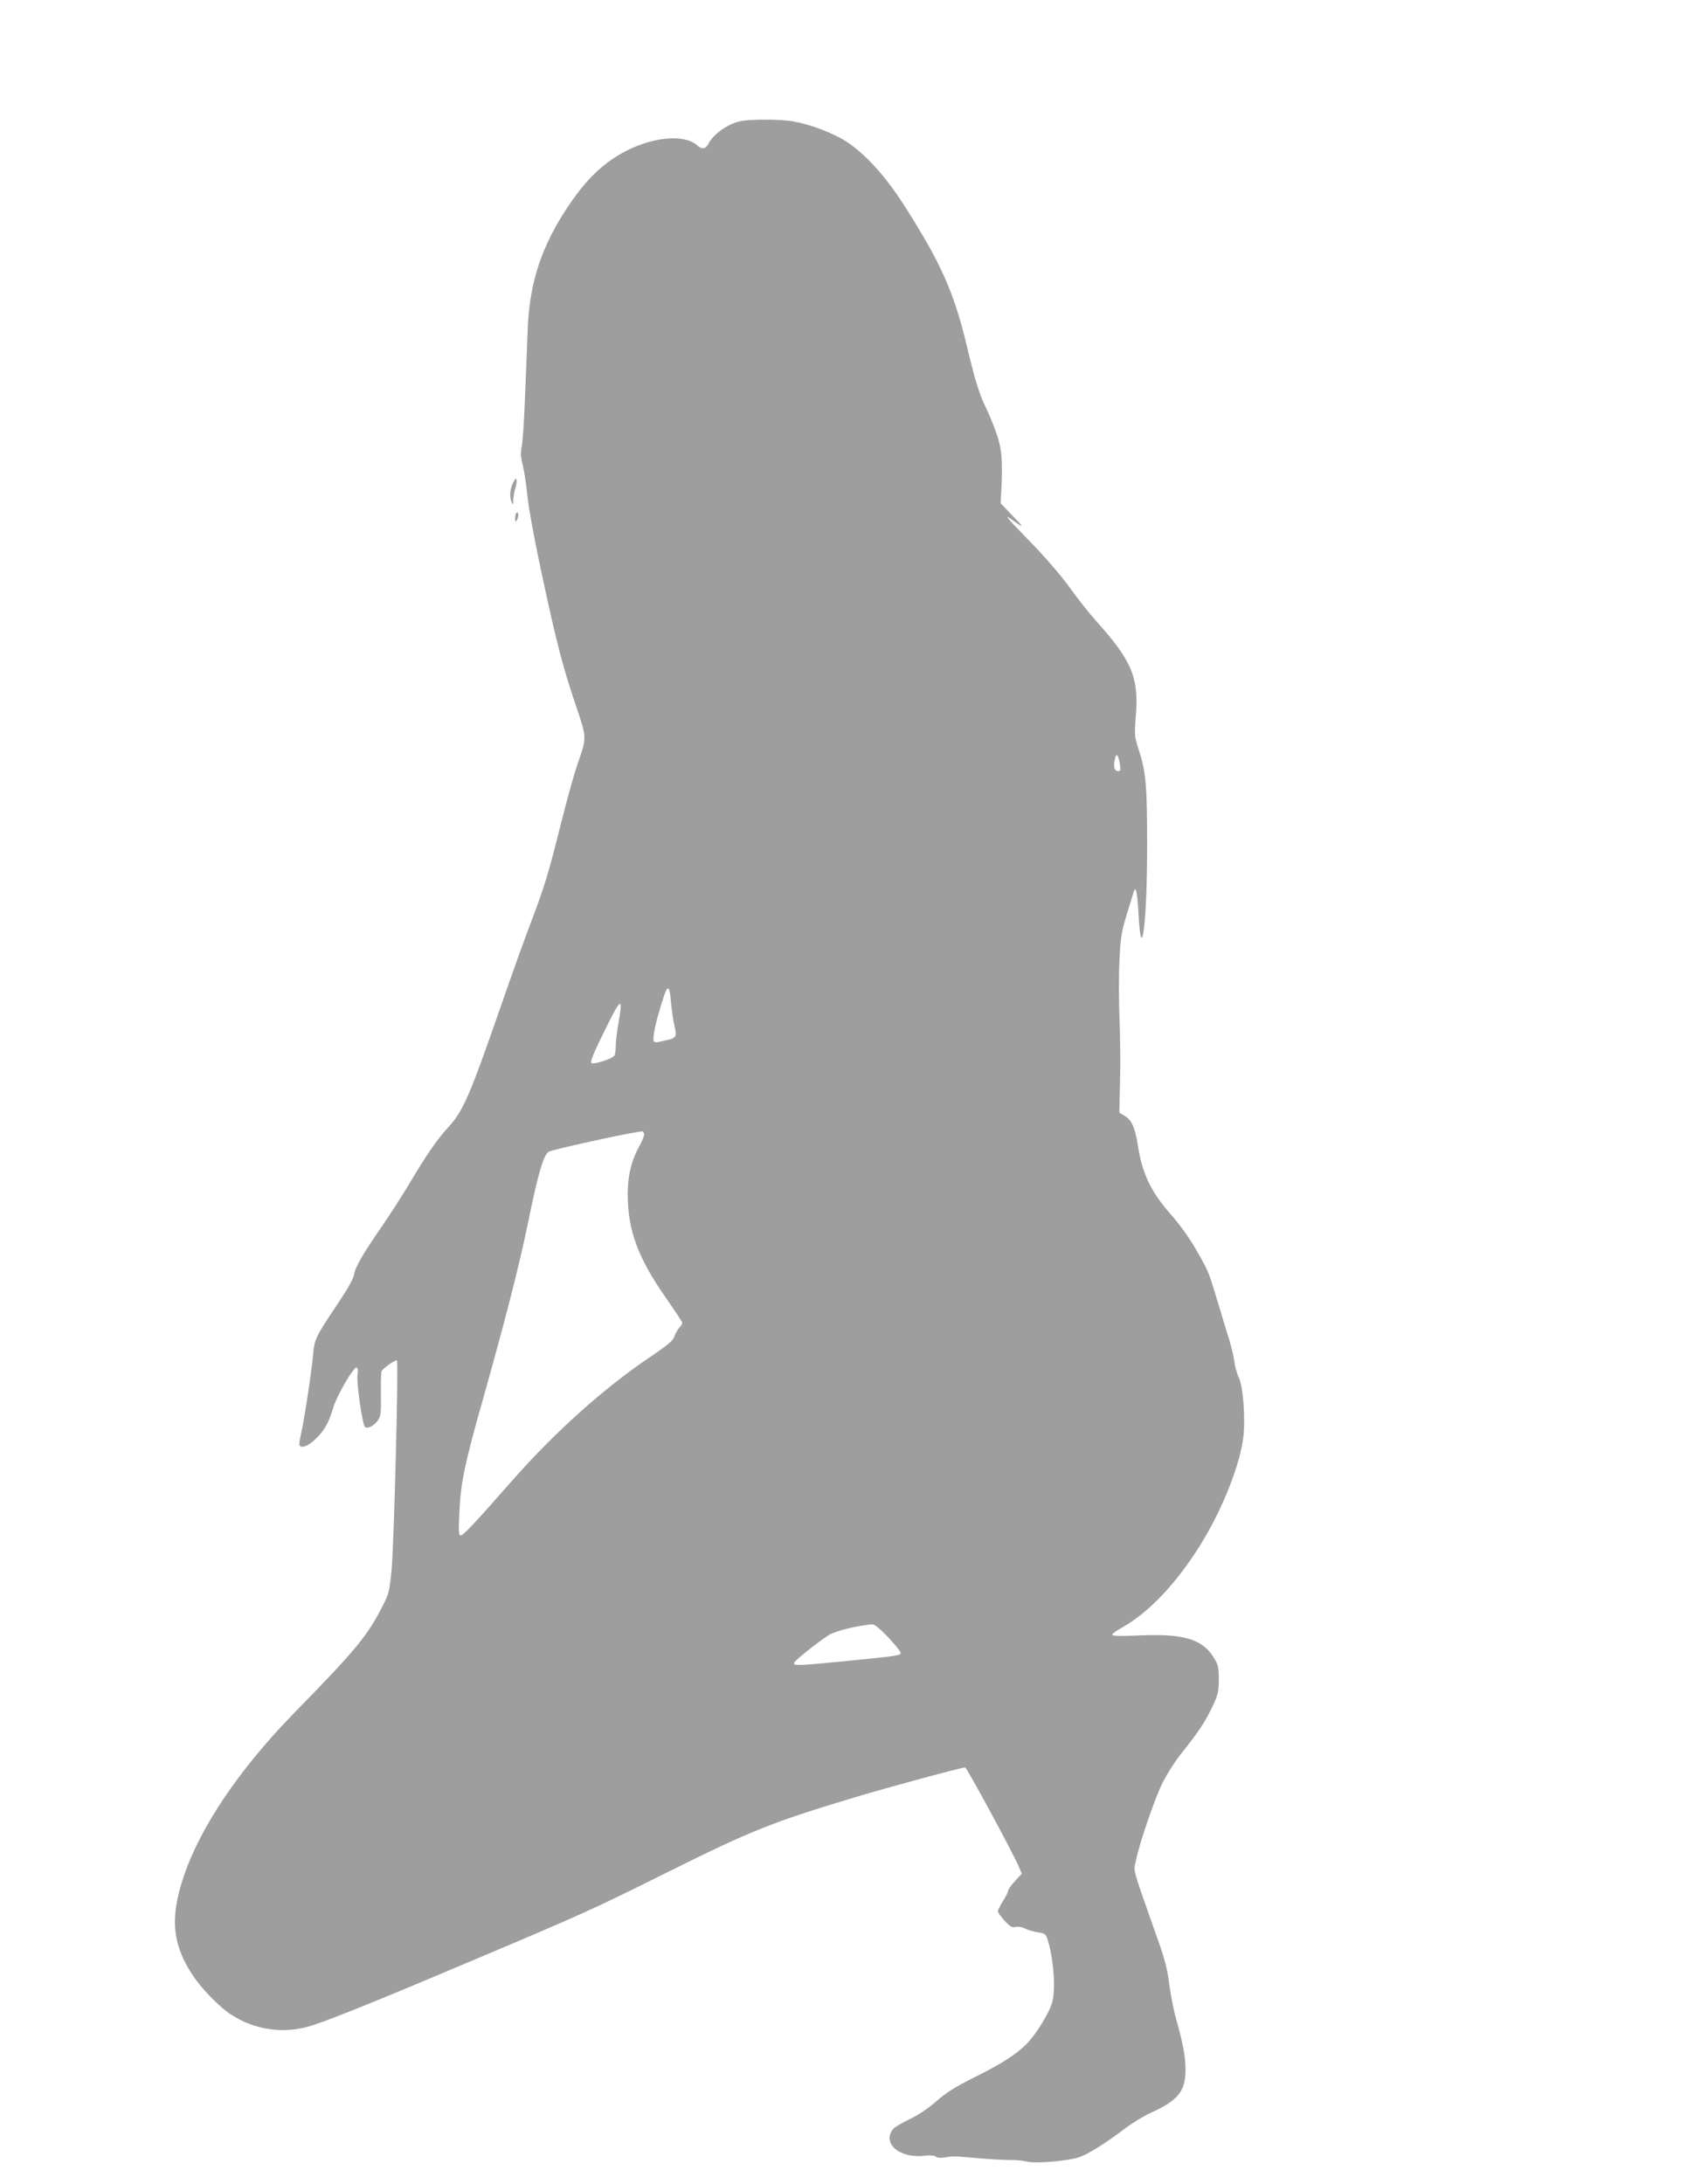 <?xml version="1.0" standalone="no"?>
<!DOCTYPE svg PUBLIC "-//W3C//DTD SVG 20010904//EN"
 "http://www.w3.org/TR/2001/REC-SVG-20010904/DTD/svg10.dtd">
<svg version="1.0" xmlns="http://www.w3.org/2000/svg"
 width="989pt" height="1280pt" viewBox="0 0 989 1280"
 preserveAspectRatio="xMidYMid meet">
<g transform="translate(0,1280) scale(0.1,-0.1)"
fill="#9e9e9e" stroke="none">
<path d="M4337 12089 c-73 -17 -154 -75 -183 -130 -17 -34 -39 -37 -68 -10
-71 64 -251 50 -412 -32 -130 -66 -230 -160 -335 -314 -161 -237 -233 -451
-245 -723 -2 -63 -9 -233 -15 -378 -5 -145 -14 -287 -20 -317 -8 -42 -6 -67 6
-114 8 -33 19 -102 24 -153 10 -109 59 -362 131 -683 59 -263 91 -379 162
-588 58 -171 58 -173 4 -324 -19 -56 -63 -212 -96 -345 -76 -304 -97 -372
-177 -583 -36 -93 -114 -312 -174 -485 -189 -544 -224 -624 -316 -723 -63 -69
-122 -155 -228 -333 -43 -71 -110 -175 -149 -232 -116 -167 -163 -248 -170
-291 -4 -27 -37 -85 -102 -182 -124 -185 -131 -199 -139 -294 -8 -94 -51 -374
-70 -459 -8 -33 -12 -63 -9 -68 11 -18 46 -6 85 29 56 51 84 97 110 184 23 80
125 253 141 243 6 -4 8 -23 4 -43 -7 -43 28 -289 43 -304 15 -15 56 6 78 40
15 23 18 46 16 153 -1 69 1 130 5 135 14 20 83 67 89 61 10 -10 -17 -1072 -31
-1224 -12 -125 -16 -143 -49 -208 -91 -181 -159 -263 -517 -629 -327 -334
-557 -675 -654 -967 -80 -238 -66 -391 49 -569 55 -85 162 -195 235 -241 131
-83 286 -108 436 -70 84 21 353 128 899 359 749 316 765 324 1220 550 495 246
613 293 1110 442 190 57 612 171 633 171 10 0 285 -509 316 -584 l16 -39 -40
-43 c-22 -24 -40 -50 -40 -57 0 -7 -13 -34 -30 -60 -16 -26 -30 -53 -30 -60 0
-7 18 -31 39 -55 32 -35 44 -42 64 -37 15 4 38 0 56 -9 17 -9 51 -19 75 -22
40 -6 47 -11 56 -38 36 -110 50 -292 29 -371 -16 -61 -96 -191 -150 -245 -64
-64 -147 -117 -314 -200 -106 -53 -158 -86 -215 -136 -47 -41 -105 -81 -156
-105 -44 -21 -87 -46 -96 -56 -71 -83 33 -176 178 -159 37 4 61 2 70 -5 8 -7
29 -9 51 -5 50 8 49 9 193 -4 69 -6 154 -11 189 -11 35 1 81 -4 101 -9 49 -13
239 3 305 25 57 20 153 80 268 167 43 33 112 75 154 94 160 73 203 126 203
252 0 77 -15 156 -55 297 -14 50 -32 141 -40 202 -10 82 -26 147 -59 240 -164
465 -151 420 -137 486 21 103 108 358 154 452 24 50 71 124 103 165 110 138
146 192 188 279 37 78 41 93 41 167 0 72 -3 85 -30 129 -66 107 -177 140 -432
129 -112 -5 -163 -4 -163 4 0 5 26 25 58 42 159 90 320 260 462 489 128 207
233 473 250 636 11 112 -3 292 -28 341 -10 22 -22 62 -25 89 -3 28 -17 86 -30
130 -14 44 -44 143 -67 220 -55 182 -54 182 -128 310 -39 69 -96 148 -151 210
-115 131 -166 239 -191 405 -15 99 -36 145 -76 169 l-32 19 4 174 c3 95 2 263
-3 372 -4 110 -5 267 0 350 6 130 12 166 41 261 19 61 37 120 41 133 13 46 22
9 29 -120 17 -325 51 -60 51 397 0 354 -7 433 -51 566 -23 72 -24 83 -16 185
20 230 -20 328 -232 564 -37 41 -107 129 -154 195 -53 73 -145 180 -237 274
-144 148 -156 164 -90 116 61 -44 58 -36 -10 33 l-69 72 4 72 c9 184 3 249
-30 343 -18 50 -45 115 -60 145 -38 77 -63 156 -114 370 -74 309 -153 484
-364 814 -125 197 -264 341 -387 403 -90 45 -181 77 -269 92 -71 13 -255 13
-309 0z m2228 -3766 c6 -36 4 -43 -9 -43 -22 0 -30 23 -21 66 8 44 20 34 30
-23z m-2631 -1401 c4 -44 13 -104 20 -135 15 -66 12 -71 -54 -86 -73 -17 -73
-17 -67 37 3 26 17 85 31 132 49 168 59 176 70 52z m-308 -118 c-9 -49 -16
-109 -16 -134 0 -25 -4 -51 -8 -57 -12 -20 -124 -55 -136 -43 -6 6 15 60 63
157 113 231 125 241 97 77z m150 -648 c3 -8 -8 -38 -24 -67 -50 -89 -72 -178
-72 -288 0 -214 60 -375 229 -616 50 -71 91 -134 91 -139 0 -5 -8 -19 -19 -30
-10 -12 -23 -34 -28 -51 -7 -23 -38 -49 -137 -116 -277 -186 -563 -443 -819
-734 -216 -246 -281 -315 -296 -315 -12 0 -13 23 -8 133 8 179 30 285 152 714
120 427 199 736 250 983 59 291 92 402 122 419 28 14 425 102 546 120 4 0 10
-5 13 -13z m1431 -2953 c40 -43 73 -84 73 -90 0 -17 -8 -18 -305 -48 -306 -30
-326 -30 -319 -11 6 15 127 112 201 161 38 25 170 57 258 64 12 0 45 -27 92
-76z"/>
<path d="M3007 9968 c-18 -39 -21 -81 -7 -113 7 -16 9 -13 9 16 1 20 6 50 12
67 6 17 9 39 7 49 -2 13 -8 8 -21 -19z"/>
<path d="M3028 9794 c-5 -4 -8 -19 -8 -33 1 -23 2 -24 11 -8 11 19 9 53 -3 41z"/>
</g>
</svg>
